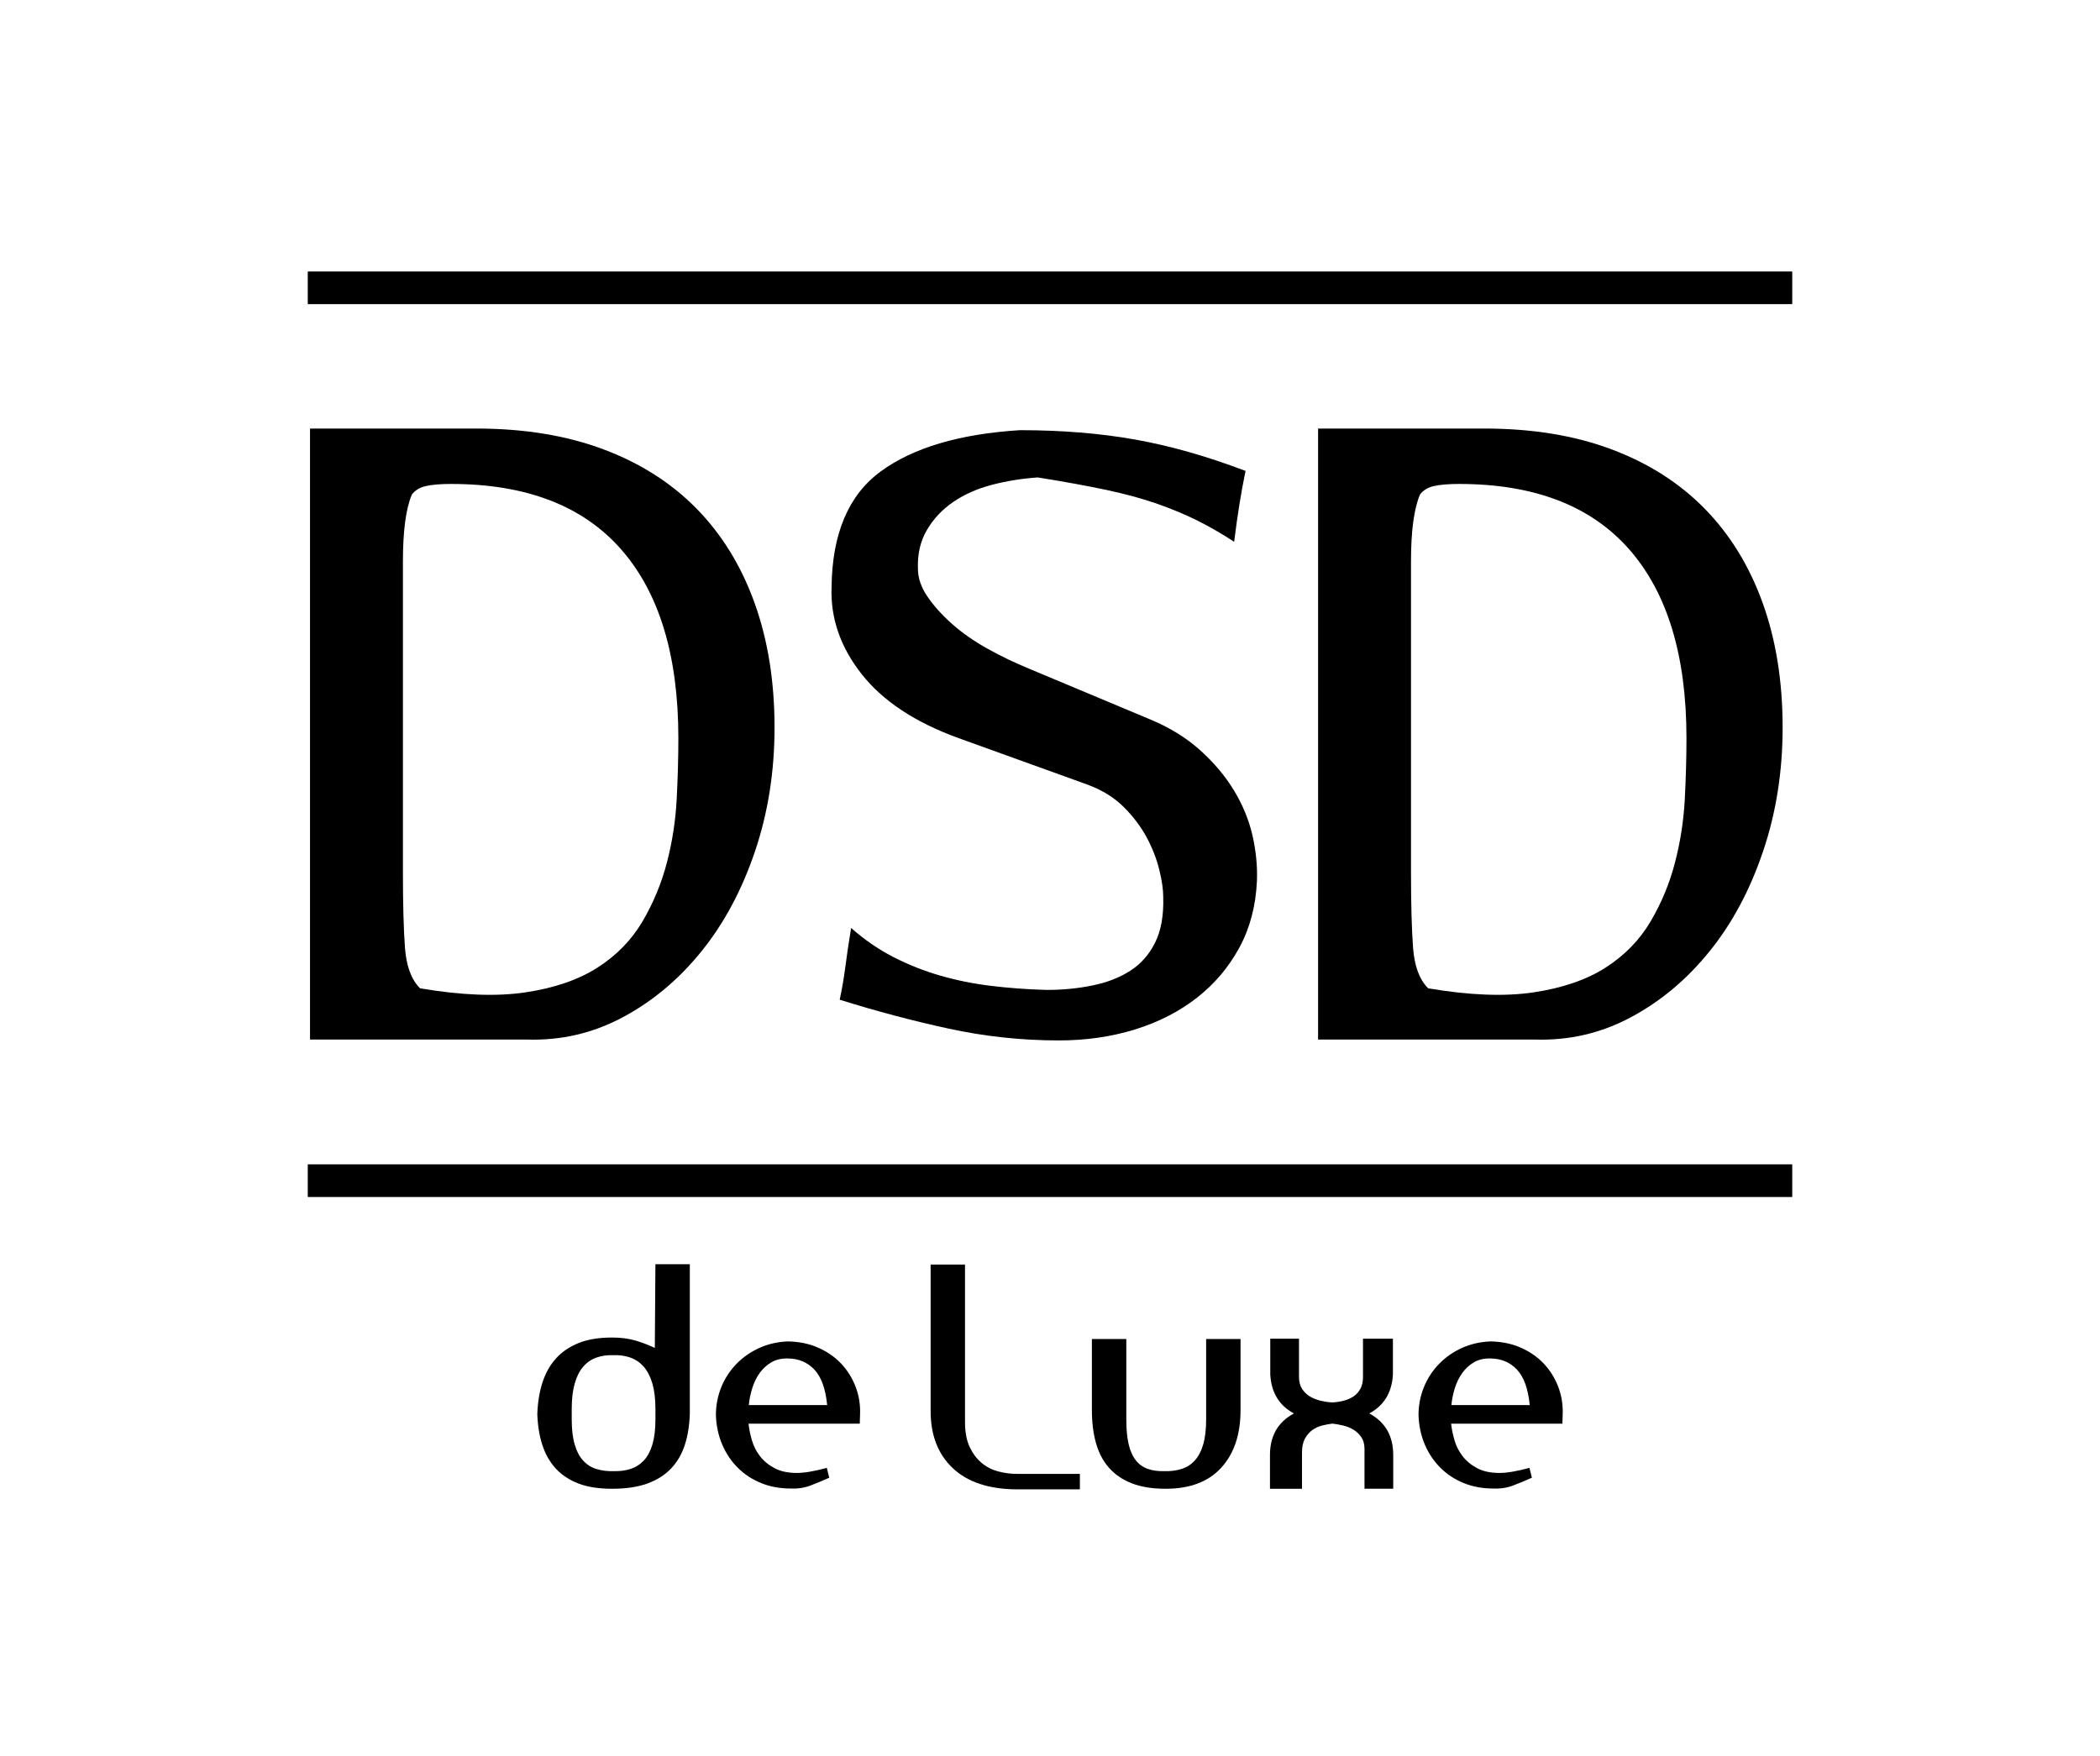 <?xml version="1.0" encoding="UTF-8"?> <svg xmlns="http://www.w3.org/2000/svg" width="116" height="97" viewBox="0 0 116 97" fill="none"><path d="M41.703 47.041C40.983 49.172 39.999 51.012 38.755 52.554C37.509 54.101 36.061 55.317 34.41 56.201C32.76 57.086 30.99 57.498 29.099 57.437C28.859 57.437 28.559 57.437 28.198 57.437C27.868 57.437 27.297 57.437 26.487 57.437C25.677 57.437 24.537 57.437 23.067 57.437C21.626 57.437 19.646 57.437 17.125 57.437V23.678H26.308C28.949 23.678 31.289 24.06 33.331 24.826C35.371 25.59 37.089 26.686 38.485 28.111C39.88 29.538 40.946 31.27 41.679 33.31C42.415 35.351 42.784 37.648 42.784 40.197C42.784 42.628 42.424 44.911 41.703 47.041ZM23.539 26.852C23.195 26.927 22.932 27.086 22.75 27.324C22.421 28.105 22.257 29.335 22.257 31.015V48.211C22.257 49.951 22.294 51.332 22.369 52.352C22.443 53.374 22.721 54.123 23.201 54.605C25.483 54.994 27.424 55.069 29.031 54.829C30.636 54.589 31.964 54.13 33.015 53.455C34.065 52.779 34.89 51.933 35.491 50.91C36.09 49.892 36.541 48.803 36.841 47.647C37.141 46.493 37.32 45.322 37.38 44.137C37.441 42.95 37.471 41.833 37.471 40.783C37.471 36.221 36.413 32.74 34.297 30.339C32.181 27.939 29.053 26.739 24.911 26.739C24.343 26.74 23.884 26.776 23.539 26.852Z" fill="black"></path><path d="M48.657 26.042C50.442 24.736 53 23.978 56.332 23.768C58.643 23.768 60.766 23.941 62.703 24.286C64.638 24.631 66.671 25.209 68.802 26.019C68.563 27.16 68.352 28.466 68.173 29.935C67.481 29.484 66.806 29.095 66.147 28.765C65.486 28.435 64.751 28.127 63.941 27.843C63.131 27.557 62.2 27.302 61.15 27.077C60.099 26.852 58.823 26.619 57.323 26.379C56.452 26.44 55.613 26.573 54.802 26.784C53.991 26.995 53.279 27.31 52.662 27.729C52.047 28.15 51.56 28.667 51.2 29.283C50.84 29.898 50.675 30.611 50.705 31.42C50.705 31.93 50.878 32.441 51.223 32.951C51.568 33.462 52.018 33.963 52.573 34.458C53.127 34.955 53.782 35.412 54.53 35.831C55.282 36.253 56.062 36.626 56.872 36.958L63.535 39.749C64.615 40.198 65.538 40.769 66.302 41.458C67.069 42.149 67.691 42.893 68.172 43.688C68.651 44.482 68.989 45.309 69.185 46.163C69.379 47.017 69.461 47.852 69.431 48.662C69.37 50.042 69.049 51.272 68.462 52.352C67.878 53.433 67.099 54.356 66.122 55.122C65.148 55.885 64.005 56.472 62.702 56.878C61.395 57.282 59.992 57.486 58.493 57.486C56.422 57.486 54.388 57.266 52.393 56.831C50.398 56.399 48.394 55.866 46.383 55.235C46.502 54.694 46.609 54.08 46.699 53.389C46.789 52.699 46.894 51.993 47.014 51.273C47.764 51.934 48.553 52.474 49.377 52.893C50.202 53.314 51.059 53.652 51.943 53.906C52.829 54.162 53.758 54.351 54.734 54.469C55.709 54.59 56.737 54.665 57.818 54.695C58.719 54.695 59.566 54.611 60.361 54.445C61.155 54.283 61.847 54.014 62.433 53.637C63.017 53.261 63.476 52.745 63.804 52.083C64.135 51.425 64.285 50.583 64.255 49.563C64.255 49.142 64.181 48.634 64.031 48.033C63.881 47.432 63.648 46.839 63.332 46.253C63.017 45.669 62.597 45.114 62.074 44.59C61.547 44.064 60.879 43.651 60.069 43.351L52.957 40.785C50.556 39.916 48.771 38.736 47.6 37.251C46.429 35.766 45.873 34.168 45.934 32.458C45.963 29.485 46.871 27.346 48.657 26.042Z" fill="black"></path><path d="M97.387 47.041C96.669 49.172 95.684 51.012 94.439 52.554C93.194 54.101 91.746 55.317 90.096 56.201C88.445 57.086 86.674 57.498 84.783 57.437C84.542 57.437 84.243 57.437 83.883 57.437C83.551 57.437 82.982 57.437 82.173 57.437C81.363 57.437 80.22 57.437 78.751 57.437C77.31 57.437 75.331 57.437 72.809 57.437V23.678H81.992C84.633 23.678 86.974 24.06 89.016 24.826C91.054 25.59 92.774 26.686 94.169 28.111C95.565 29.538 96.629 31.27 97.365 33.31C98.1 35.351 98.469 37.648 98.469 40.197C98.469 42.628 98.108 44.911 97.387 47.041ZM79.223 26.852C78.879 26.927 78.615 27.086 78.437 27.324C78.106 28.105 77.941 29.335 77.941 31.015V48.211C77.941 49.951 77.979 51.332 78.054 52.352C78.128 53.374 78.405 54.123 78.888 54.605C81.166 54.994 83.11 55.069 84.716 54.829C86.321 54.589 87.649 54.13 88.701 53.455C89.75 52.779 90.575 51.933 91.176 50.91C91.776 49.892 92.228 48.803 92.526 47.647C92.825 46.493 93.005 45.322 93.066 44.137C93.126 42.95 93.157 41.833 93.157 40.783C93.157 36.221 92.099 32.74 89.982 30.339C87.866 27.939 84.738 26.739 80.598 26.739C80.026 26.74 79.567 26.776 79.223 26.852Z" fill="black"></path><path d="M99 16.804H17V15H99V16.804Z" fill="black"></path><path d="M99 66.137H17V64.333H99V66.137Z" fill="black"></path><path d="M37.824 79.847C37.658 80.353 37.405 80.785 37.063 81.144C36.721 81.501 36.285 81.776 35.751 81.97C35.216 82.162 34.57 82.257 33.81 82.257C33.082 82.257 32.465 82.163 31.959 81.97C31.452 81.776 31.034 81.5 30.704 81.144C30.374 80.785 30.126 80.354 29.961 79.847C29.796 79.34 29.702 78.767 29.68 78.127C29.702 77.491 29.796 76.911 29.961 76.395C30.127 75.877 30.374 75.433 30.704 75.065C31.034 74.695 31.453 74.41 31.959 74.206C32.465 74.002 33.082 73.901 33.81 73.901C34.305 73.901 34.742 73.959 35.123 74.073C35.502 74.189 35.852 74.323 36.171 74.478L36.204 69.852H38.104C38.104 70.48 38.104 71.119 38.104 71.769C38.104 72.419 38.104 73.047 38.104 73.652C38.104 74.257 38.104 74.831 38.104 75.37C38.104 75.898 38.104 76.367 38.104 76.772C38.104 77.18 38.104 77.506 38.104 77.749C38.104 77.99 38.104 78.118 38.104 78.127C38.082 78.767 37.989 79.34 37.824 79.847ZM36.039 76.451C35.929 76.07 35.773 75.763 35.569 75.526C35.365 75.29 35.119 75.118 34.834 75.014C34.547 74.912 34.234 74.864 33.892 74.876C33.551 74.865 33.238 74.906 32.951 75.007C32.664 75.106 32.42 75.274 32.216 75.511C32.013 75.747 31.856 76.058 31.746 76.442C31.635 76.83 31.581 77.298 31.581 77.848V78.427C31.581 78.977 31.635 79.439 31.746 79.813C31.856 80.188 32.013 80.485 32.216 80.704C32.42 80.927 32.664 81.08 32.951 81.166C33.238 81.256 33.551 81.294 33.892 81.283C34.234 81.294 34.547 81.254 34.834 81.16C35.12 81.067 35.365 80.91 35.569 80.689C35.773 80.468 35.929 80.175 36.039 79.806C36.149 79.435 36.205 78.976 36.205 78.426V77.847C36.204 77.297 36.149 76.831 36.039 76.451Z" fill="black"></path><path d="M41.346 78.658C41.379 78.954 41.443 79.264 41.536 79.583C41.629 79.902 41.777 80.195 41.982 80.458C42.185 80.722 42.452 80.943 42.784 81.118C43.113 81.296 43.526 81.383 44.022 81.383C44.429 81.383 44.98 81.289 45.673 81.103L45.806 81.647C45.465 81.802 45.119 81.943 44.766 82.079C44.413 82.211 44.044 82.264 43.658 82.243C43.075 82.243 42.538 82.143 42.048 81.944C41.558 81.747 41.132 81.469 40.768 81.11C40.405 80.752 40.115 80.327 39.901 79.831C39.686 79.335 39.568 78.791 39.545 78.196C39.545 77.644 39.645 77.128 39.843 76.641C40.041 76.157 40.319 75.73 40.677 75.362C41.035 74.992 41.456 74.699 41.941 74.478C42.425 74.258 42.955 74.137 43.527 74.116C44.133 74.127 44.684 74.239 45.179 74.455C45.674 74.669 46.099 74.962 46.451 75.329C46.803 75.699 47.073 76.13 47.261 76.618C47.449 77.109 47.531 77.623 47.508 78.164C47.508 78.218 47.505 78.298 47.5 78.403C47.495 78.508 47.492 78.593 47.492 78.659H41.346V78.658ZM42.594 75.279C42.346 75.426 42.136 75.621 41.965 75.858C41.795 76.094 41.659 76.368 41.561 76.675C41.462 76.983 41.395 77.303 41.362 77.633H45.691C45.603 76.729 45.366 76.076 44.98 75.668C44.594 75.261 44.099 75.057 43.493 75.057H43.46C43.13 75.057 42.841 75.131 42.594 75.279Z" fill="black"></path><path d="M59.65 82.29H56.163C54.622 82.281 53.444 81.889 52.629 81.118C51.814 80.349 51.406 79.297 51.406 77.964V69.869H53.305V78.574C53.305 79.124 53.392 79.582 53.561 79.945C53.733 80.309 53.952 80.603 54.223 80.828C54.493 81.055 54.799 81.21 55.141 81.3C55.482 81.389 55.823 81.434 56.164 81.434H59.651L59.65 82.29Z" fill="black"></path><path d="M62.347 79.806C62.434 80.174 62.566 80.468 62.744 80.689C62.919 80.911 63.14 81.067 63.405 81.16C63.669 81.254 63.972 81.294 64.313 81.283C64.654 81.294 64.968 81.256 65.254 81.166C65.541 81.08 65.786 80.927 65.988 80.704C66.193 80.484 66.35 80.188 66.461 79.813C66.571 79.439 66.625 78.976 66.625 78.427V73.982H68.525V77.913C68.525 79.257 68.169 80.317 67.459 81.093C66.749 81.871 65.728 82.257 64.395 82.257C63.656 82.257 63.03 82.157 62.512 81.954C61.994 81.749 61.574 81.461 61.248 81.086C60.922 80.711 60.686 80.255 60.537 79.722C60.388 79.188 60.314 78.585 60.314 77.913V73.982H62.215V78.427C62.215 78.976 62.259 79.435 62.347 79.806Z" fill="black"></path><path d="M76.942 73.964V75.946C76.886 76.939 76.451 77.656 75.636 78.095C76.518 78.569 76.959 79.334 76.959 80.391V82.256H75.372V80.059C75.372 79.796 75.315 79.581 75.198 79.408C75.082 79.239 74.938 79.101 74.77 78.997C74.598 78.893 74.409 78.815 74.199 78.764C73.99 78.716 73.793 78.679 73.606 78.657C73.416 78.679 73.224 78.716 73.027 78.764C72.827 78.815 72.647 78.901 72.481 79.02C72.316 79.142 72.181 79.303 72.076 79.499C71.971 79.699 71.92 79.951 71.92 80.259V82.257H70.151V80.392C70.151 79.335 70.591 78.57 71.474 78.096C70.658 77.657 70.224 76.939 70.167 75.947V73.965H71.754V76.081C71.754 76.344 71.811 76.564 71.928 76.743C72.044 76.918 72.189 77.057 72.365 77.164C72.542 77.266 72.738 77.343 72.952 77.394C73.166 77.444 73.373 77.475 73.571 77.485H73.62C73.818 77.475 74.016 77.444 74.216 77.394C74.413 77.343 74.592 77.267 74.752 77.164C74.913 77.057 75.041 76.918 75.141 76.743C75.238 76.564 75.289 76.344 75.289 76.081V73.965L76.942 73.964Z" fill="black"></path><path d="M80.156 78.658C80.189 78.954 80.251 79.264 80.346 79.583C80.438 79.902 80.588 80.195 80.793 80.458C80.996 80.722 81.262 80.943 81.593 81.118C81.923 81.296 82.337 81.383 82.832 81.383C83.24 81.383 83.79 81.289 84.484 81.103L84.618 81.647C84.277 81.802 83.929 81.943 83.576 82.079C83.224 82.211 82.854 82.264 82.469 82.243C81.886 82.243 81.349 82.143 80.858 81.944C80.369 81.747 79.942 81.469 79.579 81.11C79.215 80.752 78.926 80.327 78.711 79.831C78.497 79.335 78.379 78.791 78.356 78.196C78.356 77.644 78.456 77.128 78.655 76.641C78.852 76.157 79.13 75.73 79.488 75.362C79.846 74.992 80.266 74.699 80.752 74.478C81.237 74.258 81.765 74.137 82.339 74.116C82.945 74.127 83.495 74.239 83.991 74.455C84.486 74.669 84.909 74.962 85.263 75.329C85.614 75.699 85.885 76.13 86.072 76.618C86.26 77.109 86.341 77.623 86.32 78.164C86.32 78.218 86.317 78.298 86.312 78.403C86.307 78.508 86.304 78.593 86.304 78.659H80.156V78.658ZM81.402 75.279C81.155 75.426 80.944 75.621 80.775 75.858C80.603 76.094 80.469 76.368 80.37 76.675C80.27 76.983 80.205 77.303 80.171 77.633H84.499C84.411 76.729 84.175 76.076 83.789 75.668C83.403 75.261 82.907 75.057 82.302 75.057H82.269C81.938 75.057 81.649 75.131 81.402 75.279Z" fill="black"></path></svg> 